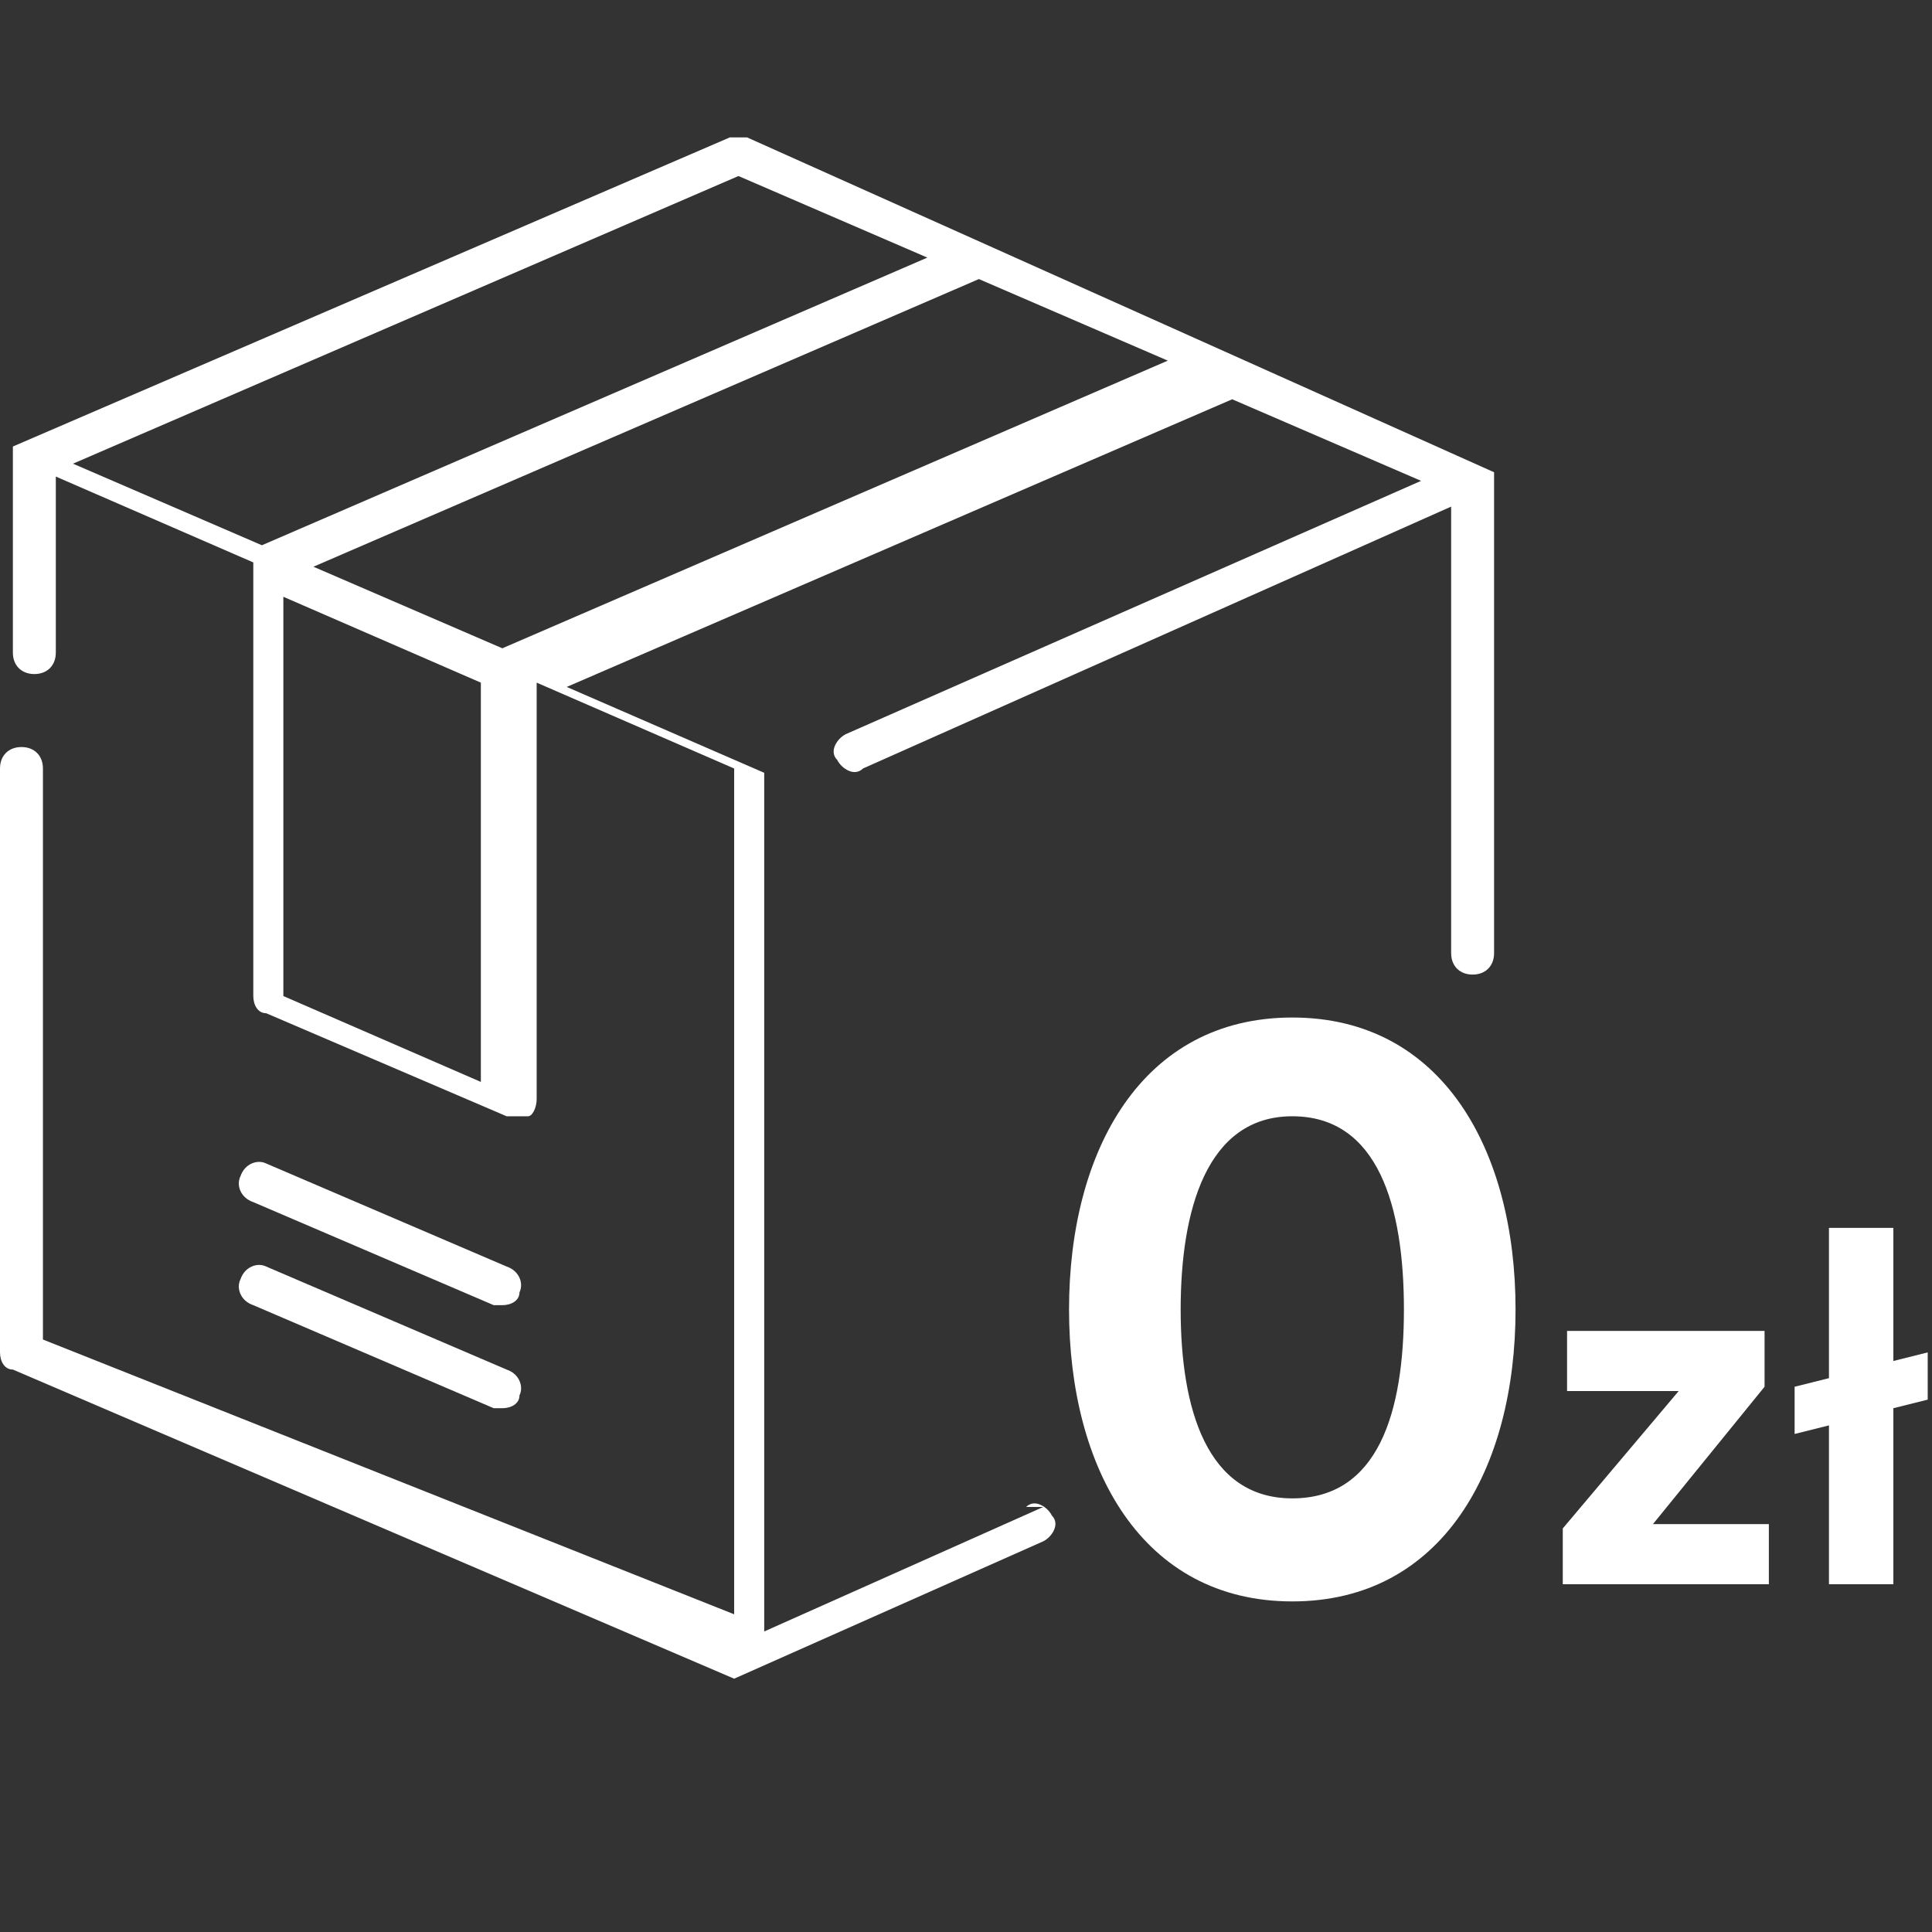 <?xml version="1.0" encoding="UTF-8"?>
<svg id="Warstwa_1" xmlns="http://www.w3.org/2000/svg" version="1.1" viewBox="0 0 45 45">
  <rect x="0" y="0" width="45" height="45" fill="#333333" stroke="none"/>
  <!-- Generator: Adobe Illustrator 29.5.0, SVG Export Plug-In . SVG Version: 2.1.0 Build 137)  -->
  <defs>
    <style>
      .st0 {
        fill: #fff;
      }
    </style>
  </defs>
  <path class="st0" d="M24.3,35.1l-6.5,2.9v-20s0,0,0,0c0,0,0,0,0,0,0,0,0,0,0,0,0,0,0,0,0,0,0,0,0,0,0,0,0,0,0,0,0,0,0,0,0,0,0,0,0,0,0,0,0,0,0,0,0,0,0,0,0,0,0,0,0,0,0,0,0,0,0,0,0,0,0,0,0,0,0,0,0,0,0,0,0,0,0,0,0,0,0,0,0,0,0,0,0,0,0,0,0,0,0,0,0,0,0,0,0,0,0,0,0,0,0,0,0,0,0,0,0,0,0,0,0,0,0,0,0,0,0,0,0,0,0,0,0,0l-4.6-2,15.5-6.7,4.4,1.9-13.4,5.9c-.2.1-.4.4-.2.6.1.2.4.4.6.2l13.7-6.1v10.4c0,.3.2.5.5.5s.5-.2.5-.5v-11.2s0,0,0,0c0,0,0,0,0,0,0,0,0,0,0,0,0,0,0,0,0,0,0,0,0,0,0,0,0,0,0,0,0,0,0,0,0,0,0,0,0,0,0,0,0,0,0,0,0,0,0,0,0,0,0,0,0,0,0,0,0,0,0,0,0,0,0,0,0,0,0,0,0,0,0,0,0,0,0,0,0,0,0,0,0,0,0,0,0,0,0,0,0,0,0,0,0,0,0,0,0,0,0,0,0,0L17.4,3.2c-.1,0-.3,0-.4,0L.3,10.4s0,0,0,0c0,0,0,0,0,0,0,0,0,0,0,0,0,0,0,0,0,0,0,0,0,0,0,0,0,0,0,0,0,0,0,0,0,0,0,0,0,0,0,0,0,0,0,0,0,0,0,0,0,0,0,0,0,0,0,0,0,0,0,0,0,0,0,0,0,0,0,0,0,0,0,0,0,0,0,0,0,0,0,0,0,0,0,0,0,0,0,0,0,0,0,0,0,0,0,0,0,0,0,0,0,0v4.8c0,.3.2.5.5.5s.5-.2.5-.5v-4.1l4.6,2v10.1c0,.2.1.4.3.4l5.6,2.4c0,0,.1,0,.2,0,0,0,.2,0,.3,0,.1,0,.2-.2.2-.4v-9.7l4.6,2v19.7L1,31.2v-13.3c0-.3-.2-.5-.5-.5s-.5.2-.5.5v13.6c0,.2.1.4.3.4l16.8,7.2s0,0,0,0c0,0,0,0,0,0,0,0,0,0,0,0,0,0,0,0,0,0,0,0,0,0,0,0s0,0,0,0c0,0,0,0,0,0,0,0,0,0,0,0,0,0,0,0,0,0,0,0,0,0,0,0,0,0,0,0,0,0l7.2-3.2c.2-.1.4-.4.2-.6-.1-.2-.4-.4-.6-.2ZM1.7,10.8l15.5-6.7,4.4,1.9-15.5,6.7-4.4-1.9ZM11.2,25.2l-4.6-2v-9.3l4.6,2v9.3ZM11.7,15.1l-4.4-1.9,15.5-6.7,4.4,1.9-15.5,6.7Z"/>
  <path class="st0" d="M5.9,30.4l5.6,2.4c0,0,.1,0,.2,0,.2,0,.4-.1.4-.3.1-.2,0-.5-.3-.6l-5.6-2.4c-.2-.1-.5,0-.6.3-.1.2,0,.5.3.6Z"/>
  <path class="st0" d="M5.9,28l5.6,2.4c0,0,.1,0,.2,0,.2,0,.4-.1.4-.3.1-.2,0-.5-.3-.6l-5.6-2.4c-.2-.1-.5,0-.6.3-.1.2,0,.5.3.6Z"/>
  <path class="st0" d="M30.1,23.7c-3.5,0-5.2,3.1-5.2,6.8s1.7,6.8,5.2,6.8,5.2-3.1,5.2-6.8-1.7-6.8-5.2-6.8ZM30.1,34.9c-2,0-2.6-2.1-2.6-4.4s.6-4.5,2.6-4.5,2.6,2.1,2.6,4.5-.6,4.4-2.6,4.4Z"/>
  <polygon class="st0" points="41.1 32.3 41.1 31 36.5 31 36.5 32.4 39.1 32.4 36.4 35.6 36.4 36.9 41.2 36.9 41.2 35.5 38.5 35.5 41.1 32.3"/>
  <polygon class="st0" points="44.1 31.7 44.1 28.6 42.6 28.6 42.6 32.1 41.8 32.3 41.8 33.4 42.6 33.2 42.6 36.9 44.1 36.9 44.1 32.8 44.9 32.6 44.9 31.5 44.1 31.7"/>
</svg>